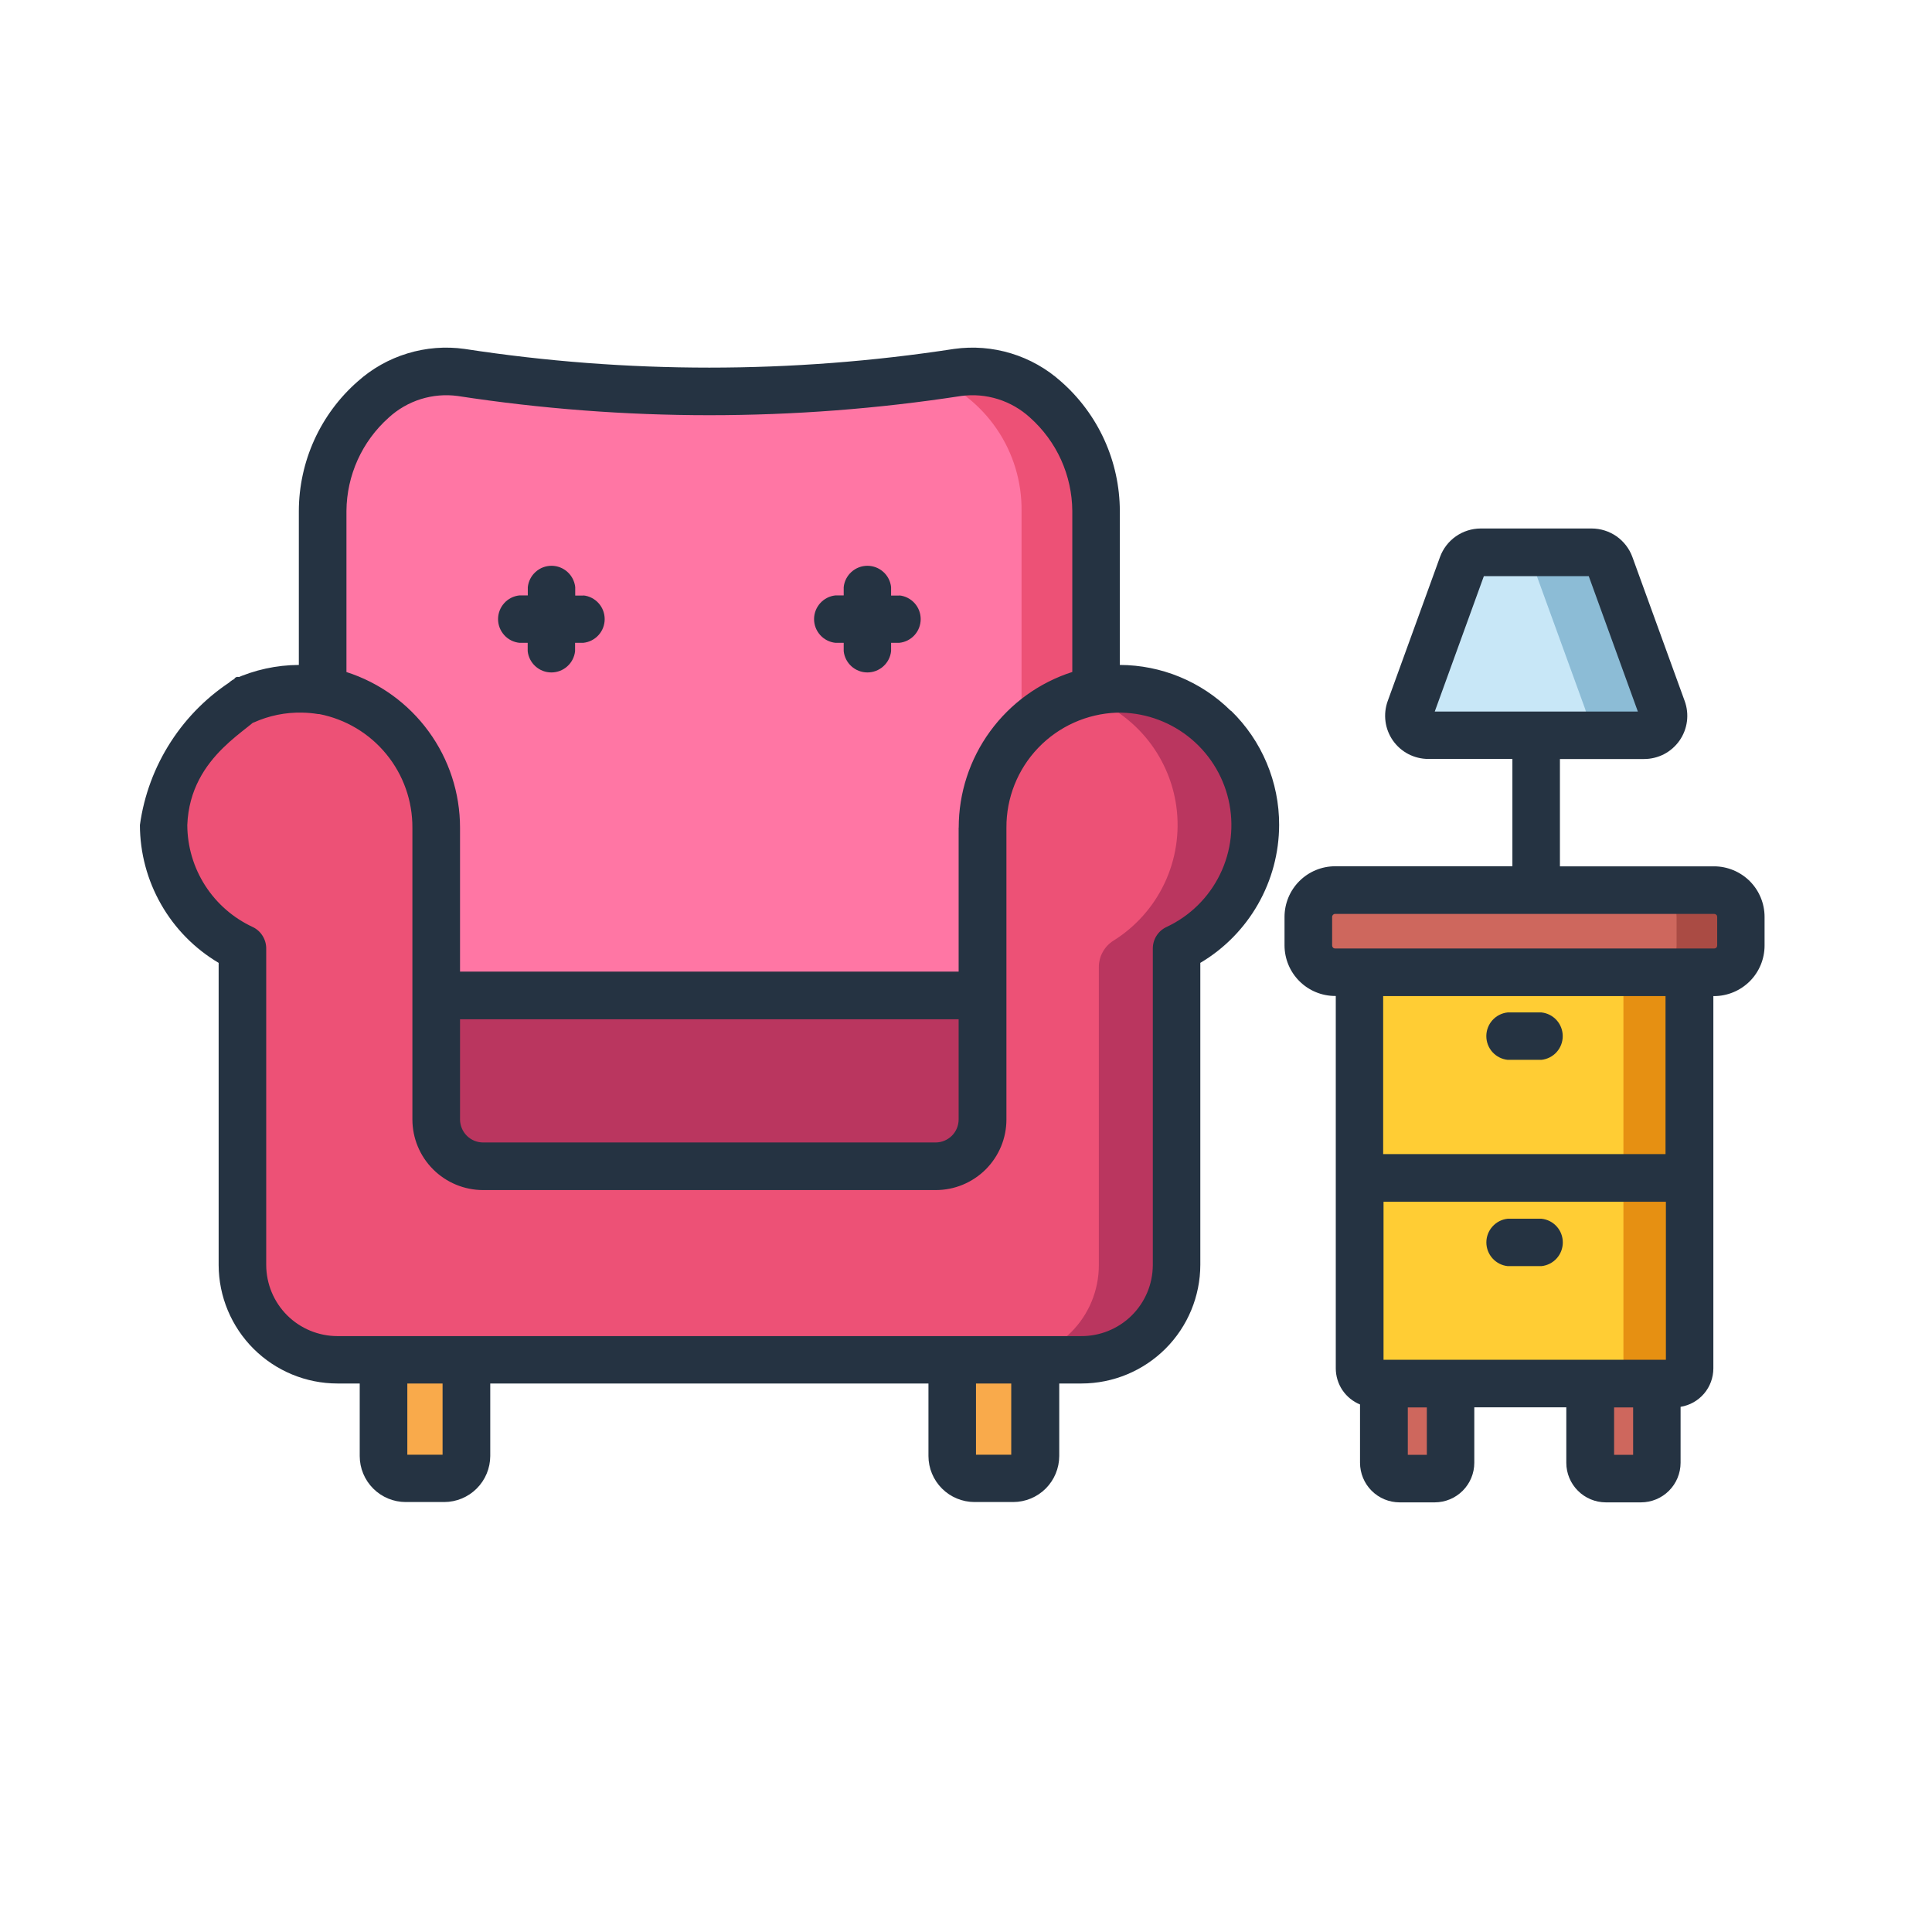 <svg width="53" height="53" viewBox="0 0 53 53" fill="none" xmlns="http://www.w3.org/2000/svg">
<g clip-path="url(#clip0_2866_6895)">
<path d="M12.65 10.215C17.163 10.907 21.755 10.907 26.268 10.215C26.774 10.191 27.278 10.273 27.75 10.455C28.222 10.638 28.65 10.916 29.008 11.274C29.365 11.632 29.644 12.06 29.826 12.532C30.009 13.003 30.09 13.508 30.066 14.013V33.847H8.852V14.013C8.828 13.508 8.91 13.003 9.092 12.532C9.274 12.06 9.553 11.632 9.911 11.274C10.268 10.916 10.697 10.638 11.169 10.455C11.64 10.273 12.145 10.191 12.65 10.215Z" fill="#FF76A4"/>
<path d="M26.27 10.215L25.517 10.321C26.261 10.608 26.9 11.115 27.348 11.775C27.796 12.434 28.032 13.216 28.024 14.013V33.847H30.067V14.015C30.091 13.51 30.009 13.005 29.827 12.533C29.645 12.062 29.366 11.633 29.009 11.275C28.652 10.918 28.223 10.638 27.752 10.456C27.28 10.273 26.776 10.191 26.27 10.215Z" fill="#ED5176"/>
<path d="M34.427 22.634C34.427 22.137 34.328 21.644 34.135 21.186C33.943 20.727 33.66 20.311 33.305 19.963C32.95 19.615 32.529 19.341 32.066 19.158C31.604 18.975 31.11 18.885 30.612 18.896C29.626 18.928 28.691 19.345 28.008 20.057C27.324 20.769 26.945 21.719 26.952 22.706V30.709C26.952 31.05 26.817 31.377 26.576 31.618C26.334 31.859 26.008 31.994 25.667 31.994H13.252C12.911 31.994 12.584 31.859 12.343 31.618C12.102 31.377 11.967 31.05 11.967 30.709V22.706C11.973 21.719 11.595 20.769 10.911 20.057C10.227 19.345 9.293 18.928 8.306 18.896C7.449 18.879 6.612 19.157 5.936 19.684C5.26 20.21 4.785 20.954 4.592 21.789C4.398 22.623 4.497 23.5 4.872 24.27C5.248 25.041 5.876 25.659 6.653 26.021V34.704C6.653 35.393 6.927 36.054 7.415 36.542C7.902 37.03 8.564 37.303 9.253 37.303H29.662C30.351 37.303 31.012 37.03 31.5 36.542C31.988 36.054 32.261 35.393 32.261 34.704V26.021C32.907 25.721 33.454 25.242 33.837 24.642C34.22 24.042 34.423 23.344 34.423 22.632L34.427 22.634Z" fill="#ED5176"/>
<path d="M30.612 18.895C30.28 18.902 29.951 18.954 29.633 19.05C30.324 19.255 30.94 19.656 31.408 20.203C31.876 20.751 32.176 21.422 32.272 22.136C32.367 22.849 32.255 23.576 31.948 24.227C31.64 24.879 31.151 25.428 30.54 25.808C30.417 25.886 30.317 25.994 30.248 26.122C30.178 26.249 30.143 26.392 30.144 26.538V34.709C30.144 35.399 29.87 36.06 29.383 36.547C28.895 37.035 28.234 37.309 27.544 37.309H29.659C30.349 37.309 31.01 37.035 31.498 36.547C31.985 36.06 32.259 35.399 32.259 34.709V26.021C33.036 25.659 33.665 25.041 34.04 24.27C34.416 23.5 34.515 22.623 34.321 21.788C34.127 20.953 33.653 20.21 32.977 19.684C32.3 19.157 31.463 18.879 30.607 18.895H30.612Z" fill="#BA365F"/>
<path d="M10.52 37.307V39.949C10.52 40.111 10.584 40.266 10.698 40.38C10.812 40.494 10.967 40.559 11.129 40.559H12.184C12.345 40.559 12.5 40.494 12.614 40.38C12.729 40.266 12.793 40.111 12.793 39.949V37.307H10.52Z" fill="#F9AA4B"/>
<path d="M26.122 37.307V39.949C26.122 40.111 26.186 40.266 26.3 40.38C26.415 40.494 26.569 40.559 26.731 40.559H27.786C27.947 40.559 28.102 40.494 28.217 40.38C28.331 40.266 28.395 40.111 28.395 39.949V37.307H26.122Z" fill="#F9AA4B"/>
<path d="M11.967 30.719C11.967 31.06 12.102 31.387 12.343 31.628C12.584 31.869 12.911 32.005 13.252 32.005H25.667C26.008 32.005 26.334 31.869 26.575 31.628C26.816 31.387 26.952 31.06 26.952 30.719V27.317H11.967V30.719Z" fill="#BA365F"/>
<path d="M35.89 25.151V25.935C35.89 26.132 35.969 26.321 36.108 26.46C36.247 26.599 36.436 26.678 36.633 26.678H47.033C47.23 26.678 47.419 26.599 47.559 26.46C47.698 26.321 47.776 26.132 47.776 25.935V25.151C47.776 24.954 47.698 24.765 47.559 24.626C47.419 24.486 47.23 24.408 47.033 24.408H36.633C36.436 24.408 36.247 24.486 36.108 24.626C35.969 24.765 35.89 24.954 35.89 25.151Z" fill="#CE675D"/>
<path d="M47.02 24.415H45.251C45.447 24.415 45.636 24.494 45.776 24.633C45.915 24.772 45.993 24.961 45.993 25.158V25.942C45.993 26.139 45.915 26.328 45.776 26.467C45.636 26.607 45.447 26.685 45.251 26.685H47.02C47.217 26.685 47.406 26.607 47.546 26.467C47.685 26.328 47.763 26.139 47.763 25.942V25.158C47.763 25.061 47.744 24.964 47.707 24.874C47.669 24.784 47.615 24.702 47.546 24.633C47.477 24.564 47.395 24.509 47.305 24.472C47.215 24.435 47.118 24.415 47.02 24.415Z" fill="#AA4B44"/>
<path d="M37.296 37.541V26.672H46.348V37.541C46.348 37.651 46.305 37.756 46.227 37.833C46.15 37.91 46.045 37.954 45.936 37.954H37.711C37.656 37.954 37.602 37.943 37.552 37.923C37.502 37.902 37.456 37.872 37.418 37.834C37.379 37.795 37.349 37.75 37.328 37.7C37.307 37.649 37.296 37.596 37.296 37.541Z" fill="#FFCD34"/>
<path d="M44.535 26.673V37.541C44.535 37.596 44.524 37.649 44.504 37.699C44.483 37.749 44.453 37.795 44.414 37.833C44.376 37.871 44.331 37.902 44.281 37.922C44.231 37.943 44.177 37.954 44.123 37.954H45.935C45.989 37.954 46.043 37.943 46.093 37.922C46.143 37.902 46.189 37.871 46.227 37.833C46.265 37.795 46.295 37.749 46.316 37.699C46.337 37.649 46.348 37.596 46.348 37.541V26.672L44.535 26.673Z" fill="#E69012"/>
<path d="M37.963 37.952V40.129C37.963 40.186 37.974 40.242 37.995 40.294C38.017 40.347 38.048 40.395 38.088 40.435C38.129 40.475 38.176 40.507 38.228 40.529C38.281 40.55 38.337 40.562 38.394 40.562H39.359C39.416 40.562 39.472 40.55 39.525 40.529C39.577 40.507 39.625 40.475 39.665 40.435C39.705 40.395 39.736 40.347 39.758 40.294C39.78 40.242 39.791 40.186 39.79 40.129V37.952H37.963Z" fill="#CE675D"/>
<path d="M43.622 37.952V40.129C43.622 40.186 43.633 40.242 43.654 40.294C43.676 40.347 43.707 40.395 43.747 40.435C43.787 40.475 43.835 40.507 43.887 40.529C43.94 40.55 43.996 40.562 44.053 40.562H45.018C45.075 40.562 45.131 40.55 45.184 40.529C45.236 40.507 45.284 40.475 45.324 40.435C45.364 40.395 45.395 40.347 45.417 40.294C45.438 40.242 45.45 40.186 45.449 40.129V37.952H43.622Z" fill="#CE675D"/>
<path d="M45.1 20.169H39.181C39.096 20.169 39.012 20.148 38.936 20.109C38.861 20.069 38.796 20.012 38.747 19.942C38.698 19.872 38.666 19.792 38.655 19.707C38.644 19.623 38.653 19.537 38.682 19.456L40.117 15.502C40.154 15.4 40.222 15.311 40.312 15.248C40.401 15.185 40.508 15.152 40.617 15.152H43.666C43.775 15.152 43.882 15.186 43.971 15.248C44.061 15.311 44.129 15.4 44.166 15.502L45.601 19.456C45.631 19.537 45.64 19.623 45.629 19.708C45.618 19.793 45.586 19.874 45.537 19.944C45.488 20.014 45.422 20.071 45.346 20.11C45.27 20.15 45.186 20.17 45.1 20.169Z" fill="#C8E7F7"/>
<path d="M45.601 19.456L44.166 15.505C44.13 15.4 44.062 15.309 43.973 15.245C43.884 15.18 43.776 15.145 43.666 15.144H41.549C41.658 15.144 41.765 15.178 41.854 15.241C41.944 15.303 42.011 15.392 42.048 15.495L43.484 19.447C43.513 19.527 43.523 19.614 43.512 19.698C43.501 19.783 43.469 19.864 43.42 19.934C43.371 20.004 43.306 20.061 43.23 20.101C43.154 20.14 43.07 20.16 42.984 20.16H45.103C45.188 20.159 45.27 20.138 45.344 20.099C45.419 20.06 45.483 20.004 45.532 19.935C45.58 19.866 45.612 19.787 45.624 19.704C45.636 19.621 45.628 19.536 45.601 19.456Z" fill="#8CBCD6"/>
<path d="M33.762 19.497C32.952 18.695 31.859 18.245 30.72 18.241V14.016C30.718 13.344 30.574 12.68 30.296 12.068C30.018 11.456 29.613 10.91 29.108 10.467C28.713 10.113 28.246 9.849 27.739 9.695C27.232 9.54 26.697 9.498 26.172 9.572C21.722 10.256 17.194 10.256 12.745 9.572C12.22 9.498 11.685 9.54 11.178 9.695C10.671 9.849 10.203 10.113 9.809 10.467C9.304 10.91 8.9 11.456 8.622 12.068C8.345 12.679 8.2 13.343 8.198 14.014V18.241C7.586 18.244 6.981 18.376 6.423 18.629C6.274 18.706 6.159 18.837 6.104 18.995C6.048 19.153 6.056 19.327 6.125 19.48C6.194 19.633 6.319 19.753 6.474 19.817C6.63 19.88 6.804 19.881 6.96 19.82C7.379 19.631 7.835 19.538 8.295 19.549C8.44 19.552 8.585 19.565 8.728 19.589H8.759C9.482 19.73 10.132 20.119 10.598 20.688C11.065 21.257 11.317 21.972 11.313 22.707V30.71C11.314 31.224 11.518 31.716 11.882 32.079C12.245 32.442 12.738 32.646 13.252 32.647H25.667C25.922 32.647 26.174 32.598 26.409 32.501C26.645 32.403 26.859 32.261 27.04 32.081C27.22 31.901 27.363 31.687 27.461 31.452C27.559 31.217 27.609 30.965 27.609 30.71V22.707C27.604 21.892 27.916 21.106 28.48 20.517C29.044 19.927 29.816 19.581 30.631 19.55C31.339 19.535 32.03 19.764 32.589 20.199C33.148 20.634 33.541 21.247 33.701 21.937C33.861 22.627 33.779 23.351 33.468 23.987C33.158 24.623 32.638 25.134 31.996 25.432C31.884 25.485 31.79 25.569 31.724 25.674C31.658 25.779 31.624 25.901 31.625 26.024V34.706C31.623 34.964 31.572 35.219 31.472 35.456C31.372 35.694 31.226 35.909 31.043 36.09C30.86 36.271 30.642 36.413 30.404 36.51C30.165 36.607 29.91 36.655 29.652 36.653H9.255C8.738 36.652 8.241 36.446 7.876 36.081C7.51 35.715 7.304 35.218 7.303 34.701V26.023C7.304 25.899 7.269 25.777 7.203 25.672C7.138 25.567 7.044 25.483 6.932 25.43C6.398 25.182 5.946 24.788 5.628 24.293C5.31 23.797 5.14 23.222 5.138 22.633C5.212 20.681 6.986 19.979 7.181 19.567C7.337 19.242 6.575 18.306 6.419 18.639C5.723 19.075 5.132 19.659 4.686 20.35C4.24 21.04 3.95 21.819 3.838 22.633C3.84 23.396 4.04 24.146 4.419 24.809C4.797 25.472 5.341 26.025 5.998 26.414V34.705C6.001 35.567 6.346 36.392 6.956 37.001C7.567 37.609 8.393 37.952 9.255 37.953H9.868V39.942C9.868 40.277 10.001 40.598 10.238 40.835C10.475 41.072 10.796 41.205 11.131 41.205H12.186C12.521 41.204 12.841 41.071 13.078 40.834C13.315 40.597 13.448 40.276 13.449 39.942V37.953H25.47V39.942C25.47 40.276 25.604 40.597 25.84 40.834C26.077 41.071 26.398 41.204 26.733 41.205H27.795C28.13 41.204 28.451 41.071 28.688 40.834C28.924 40.597 29.057 40.276 29.058 39.942V37.953H29.671C30.534 37.952 31.362 37.608 31.973 36.998C32.584 36.387 32.927 35.559 32.928 34.695V26.414C33.585 26.025 34.129 25.472 34.508 24.809C34.887 24.146 35.088 23.397 35.09 22.633C35.092 22.049 34.976 21.47 34.749 20.931C34.523 20.392 34.19 19.904 33.771 19.497H33.762ZM26.298 30.71C26.298 30.877 26.231 31.038 26.113 31.156C25.994 31.274 25.834 31.341 25.667 31.341H13.252C13.084 31.341 12.924 31.274 12.806 31.156C12.688 31.038 12.621 30.877 12.62 30.71V27.961H26.298V30.71ZM26.298 22.707V26.654H12.62V22.707C12.62 21.757 12.319 20.831 11.758 20.064C11.198 19.296 10.409 18.726 9.504 18.436V14.016C9.508 13.532 9.613 13.055 9.812 12.614C10.012 12.173 10.302 11.779 10.663 11.457C10.916 11.225 11.216 11.052 11.543 10.949C11.87 10.847 12.216 10.817 12.555 10.863C17.132 11.566 21.789 11.566 26.365 10.863C26.705 10.817 27.05 10.847 27.377 10.949C27.704 11.052 28.005 11.225 28.258 11.457C28.618 11.779 28.908 12.172 29.108 12.613C29.307 13.053 29.412 13.531 29.416 14.014V18.434C28.511 18.724 27.722 19.294 27.162 20.062C26.602 20.829 26.3 21.755 26.3 22.706L26.298 22.707ZM12.141 39.907H11.174V37.953H12.141V39.907ZM27.741 39.907H26.774V37.953H27.741V39.907Z" fill="#253342"/>
<path d="M16.008 16.338H15.78V16.106C15.762 15.945 15.686 15.797 15.566 15.689C15.446 15.581 15.291 15.521 15.13 15.521C14.968 15.521 14.812 15.581 14.693 15.689C14.572 15.797 14.497 15.945 14.479 16.106V16.334H14.247C14.087 16.351 13.938 16.427 13.831 16.547C13.723 16.667 13.663 16.823 13.663 16.984C13.663 17.145 13.723 17.301 13.831 17.421C13.938 17.541 14.087 17.617 14.247 17.634H14.476V17.863C14.493 18.023 14.569 18.171 14.689 18.279C14.809 18.387 14.964 18.447 15.126 18.447C15.287 18.447 15.443 18.387 15.563 18.279C15.683 18.171 15.759 18.023 15.776 17.863V17.634H16.004C16.165 17.617 16.313 17.541 16.421 17.421C16.529 17.301 16.588 17.145 16.588 16.984C16.588 16.823 16.529 16.667 16.421 16.547C16.313 16.427 16.165 16.351 16.004 16.334L16.008 16.338Z" fill="#253342"/>
<path d="M24.673 16.338H24.445V16.106C24.428 15.945 24.352 15.797 24.232 15.689C24.112 15.581 23.956 15.521 23.795 15.521C23.634 15.521 23.478 15.581 23.358 15.689C23.238 15.797 23.162 15.945 23.145 16.106V16.334H22.916C22.756 16.351 22.608 16.427 22.5 16.547C22.392 16.667 22.332 16.823 22.332 16.984C22.332 17.145 22.392 17.301 22.5 17.421C22.608 17.541 22.756 17.617 22.916 17.634H23.145V17.863C23.162 18.023 23.238 18.171 23.358 18.279C23.478 18.387 23.634 18.447 23.795 18.447C23.956 18.447 24.112 18.387 24.232 18.279C24.352 18.171 24.428 18.023 24.445 17.863V17.634H24.673C24.834 17.617 24.982 17.541 25.09 17.421C25.198 17.301 25.257 17.145 25.257 16.984C25.257 16.823 25.198 16.667 25.09 16.547C24.982 16.427 24.834 16.351 24.673 16.334V16.338Z" fill="#253342"/>
<path d="M47.02 23.766H42.793V20.822H45.102C45.292 20.822 45.48 20.776 45.649 20.689C45.818 20.601 45.963 20.473 46.073 20.317C46.182 20.161 46.252 19.981 46.277 19.792C46.302 19.604 46.281 19.411 46.216 19.232L44.78 15.278C44.697 15.05 44.545 14.853 44.346 14.713C44.147 14.574 43.909 14.499 43.666 14.498H40.619C40.375 14.499 40.138 14.574 39.939 14.713C39.739 14.853 39.588 15.05 39.504 15.278L38.069 19.23C38.004 19.41 37.983 19.602 38.008 19.791C38.032 19.979 38.103 20.16 38.212 20.316C38.321 20.471 38.467 20.599 38.636 20.687C38.805 20.774 38.992 20.82 39.183 20.82H41.489V23.764H36.626C36.258 23.764 35.905 23.911 35.645 24.171C35.385 24.431 35.239 24.783 35.238 25.151V25.935C35.239 26.303 35.385 26.655 35.645 26.915C35.905 27.175 36.258 27.322 36.626 27.322H36.644V31.183C36.644 31.543 37.944 31.543 37.944 31.183V27.326H45.69V31.66H37.944V31.183C37.927 31.023 37.851 30.876 37.731 30.768C37.611 30.66 37.456 30.601 37.294 30.601C37.133 30.601 36.977 30.66 36.857 30.768C36.737 30.876 36.661 31.023 36.644 31.183V37.54C36.645 37.752 36.708 37.959 36.826 38.135C36.945 38.311 37.113 38.448 37.309 38.528V40.129C37.31 40.416 37.424 40.692 37.627 40.895C37.831 41.099 38.106 41.213 38.394 41.214H39.359C39.647 41.213 39.922 41.099 40.126 40.895C40.329 40.692 40.444 40.416 40.444 40.129V38.606H42.968V40.129C42.968 40.416 43.083 40.692 43.286 40.895C43.489 41.099 43.765 41.213 44.052 41.214H45.018C45.306 41.213 45.581 41.099 45.785 40.895C45.988 40.692 46.102 40.416 46.103 40.129V38.593C46.353 38.553 46.581 38.425 46.746 38.232C46.911 38.039 47.001 37.794 47.002 37.54V27.326H47.02C47.388 27.325 47.74 27.179 48.001 26.919C48.261 26.659 48.407 26.306 48.407 25.939V25.153C48.407 24.785 48.261 24.433 48.001 24.172C47.74 23.913 47.388 23.766 47.02 23.766ZM40.706 15.806H43.584L44.931 19.52H39.359L40.706 15.806ZM45.7 32.968V37.302H37.954V32.968H45.7ZM39.142 39.91H38.62V38.61H39.142V39.91ZM44.801 39.91H44.279V38.61H44.801V39.91ZM47.107 25.939C47.107 25.96 47.099 25.981 47.084 25.996C47.068 26.012 47.047 26.02 47.026 26.02H36.626C36.604 26.02 36.583 26.012 36.568 25.996C36.553 25.981 36.544 25.96 36.544 25.939V25.153C36.544 25.131 36.553 25.11 36.568 25.095C36.583 25.08 36.604 25.071 36.626 25.071H47.026C47.047 25.071 47.068 25.08 47.084 25.095C47.099 25.11 47.107 25.131 47.107 25.153V25.939Z" fill="#253342"/>
<path d="M42.286 29.074C42.447 29.057 42.595 28.981 42.703 28.861C42.811 28.741 42.87 28.585 42.87 28.424C42.87 28.263 42.811 28.107 42.703 27.987C42.595 27.867 42.447 27.791 42.286 27.774H41.358C41.197 27.791 41.049 27.867 40.941 27.987C40.833 28.107 40.774 28.263 40.774 28.424C40.774 28.585 40.833 28.741 40.941 28.861C41.049 28.981 41.197 29.057 41.358 29.074H42.286Z" fill="#253342"/>
<path d="M41.359 34.733H42.288C42.449 34.716 42.597 34.64 42.705 34.52C42.813 34.4 42.872 34.244 42.872 34.083C42.872 33.921 42.813 33.766 42.705 33.646C42.597 33.526 42.449 33.45 42.288 33.433H41.359C41.199 33.45 41.051 33.526 40.943 33.646C40.835 33.766 40.775 33.921 40.775 34.083C40.775 34.244 40.835 34.4 40.943 34.52C41.051 34.64 41.199 34.716 41.359 34.733Z" fill="#253342"/>
</g>
<defs>
<clipPath id="clip0_2866_6895">
<rect width="52" height="52" fill="white" transform="translate(0.124 0.25)"/>
</clipPath>
</defs>
</svg>

